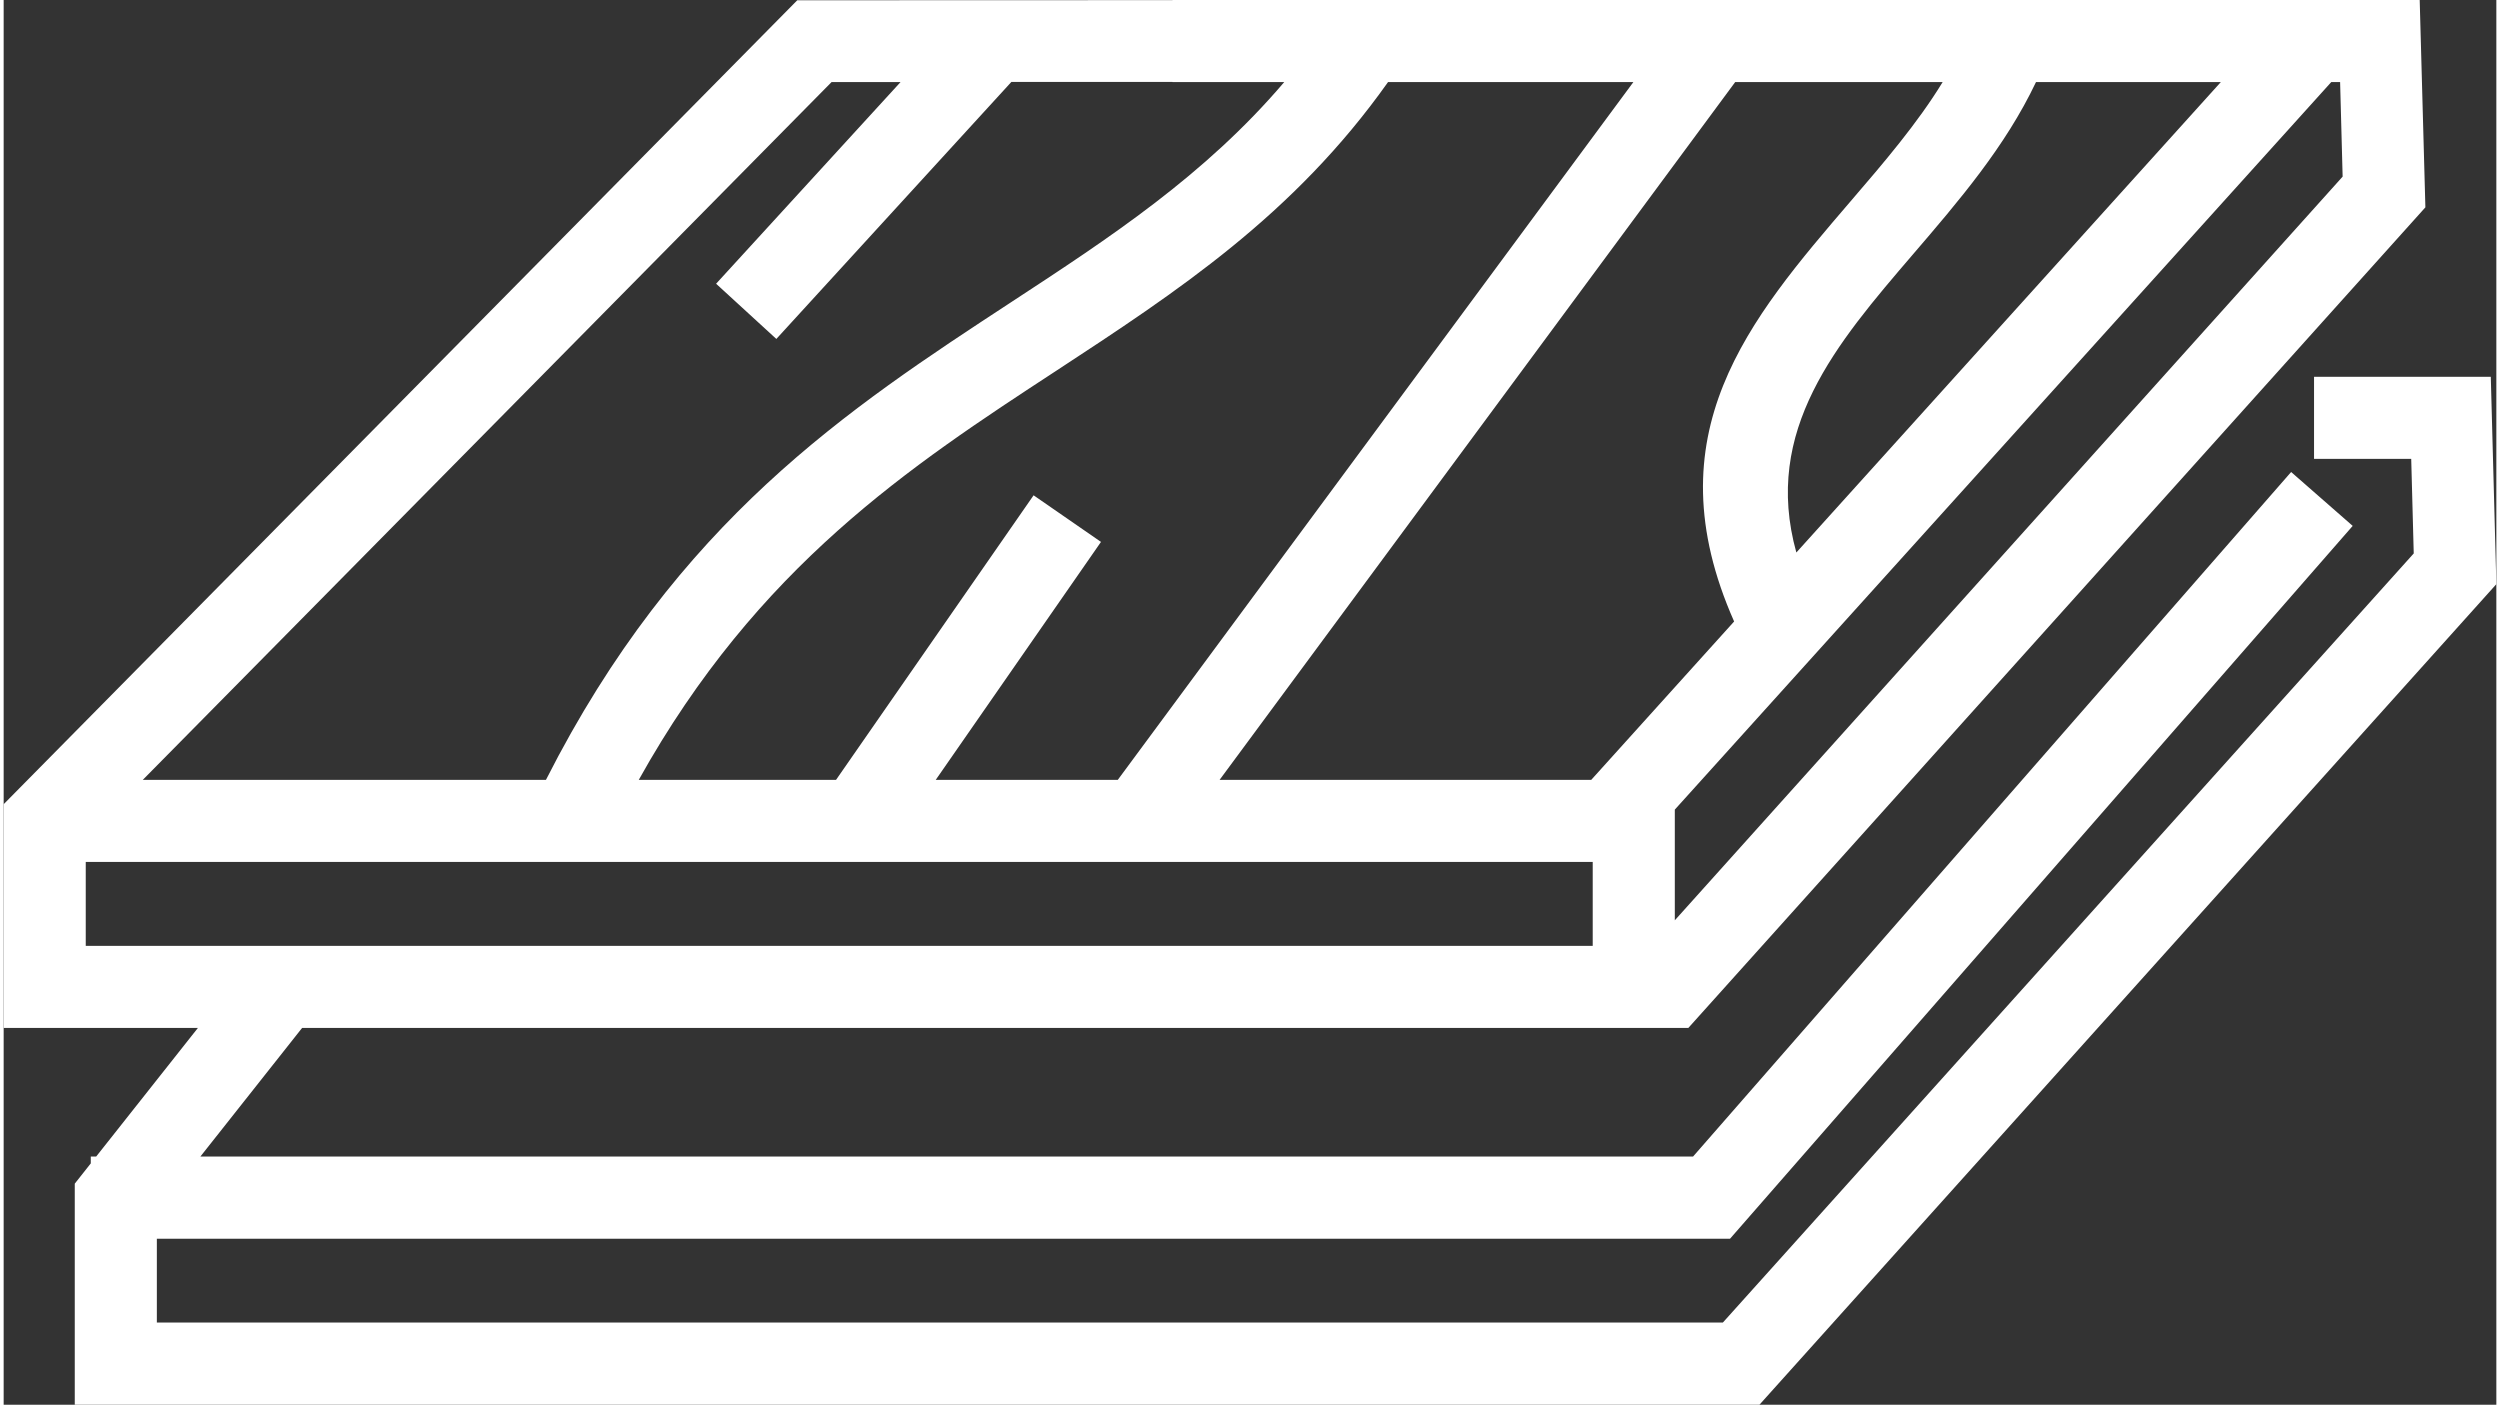 <?xml version="1.0" encoding="UTF-8"?>
<!DOCTYPE svg PUBLIC "-//W3C//DTD SVG 1.1//EN" "http://www.w3.org/Graphics/SVG/1.1/DTD/svg11.dtd">
<!-- Creator: CorelDRAW 2020 (64-Bit) -->
<svg xmlns="http://www.w3.org/2000/svg" xml:space="preserve" width="105px" height="59px" version="1.1" style="shape-rendering:geometricPrecision; text-rendering:geometricPrecision; image-rendering:optimizeQuality; fill-rule:evenodd; clip-rule:evenodd"
viewBox="0 0 188.27 106.1"
 xmlns:xlink="http://www.w3.org/1999/xlink"
 xmlns:xodm="http://www.corel.com/coreldraw/odm/2003">
 <rect x="0" y="0" width="188.27" height="106.1" fill="#333333" stroke="none"/>
 <defs>
  <style type="text/css">
   <![CDATA[
    .fil0 {fill:white;fill-rule:nonzero}
   ]]>
  </style>
 </defs>
 <g id="Слой_x0020_1">
  <path class="fil0" d="M10.51 58.9l30.45 0c9.93,-19.58 22.83,-28.02 35.14,-36.08 7.43,-4.86 14.63,-9.58 20.62,-16.62l-8.44 0 0 -0.01 -12.17 0 -17.75 19.41 -4.55 -4.17 13.93 -15.23 -5.21 0 -52.02 52.7zm37.46 0l14.9 0 14.92 -21.49 5.09 3.52 -12.48 17.97 13.75 0 38.94 -52.7 -18.53 0c-7.13,10.06 -15.94,15.83 -25.07,21.81 -11.01,7.2 -22.52,14.74 -31.52,30.89zm43.87 0l28.07 0 10.79 -11.96c-6.27,-14.16 1.14,-22.81 8.8,-31.74 2.5,-2.91 5.03,-5.86 6.95,-9l-15.67 0 -38.94 52.7zm28.18 6.2l-113.82 0 0 6.34 113.82 0 0 -6.34zm15.38 -23.37l32.06 -35.53 -13.96 0c-2.31,4.87 -5.83,8.98 -9.3,13.02 -5.77,6.73 -11.37,13.27 -8.8,22.51zm40.4 -35.53l-49.58 54.95 0 8.36 50.44 -56.17 -0.19 -7.14 -0.67 0zm-169.22 81.15l0.41 0 7.68 -9.71 -14.67 0 0 -16.9 59.94 -60.72 28.34 -0.01 0 -0.01 94.2 0 0.43 15.66 -55.67 61.98 -104.7 0 -7.68 9.71 112.74 0 45.17 -51.7 4.65 4.07 -47.03 53.84 -118.82 0 0 6.33 118.28 0 52.18 -58.09 -0.19 -7.14 -7.34 0 0 -6.2 13.35 0 0.42 15.66 -55.66 61.98 -127.24 0 0 -16.7 1.21 -1.53 0 -0.52z"/>
 </g>
</svg>
